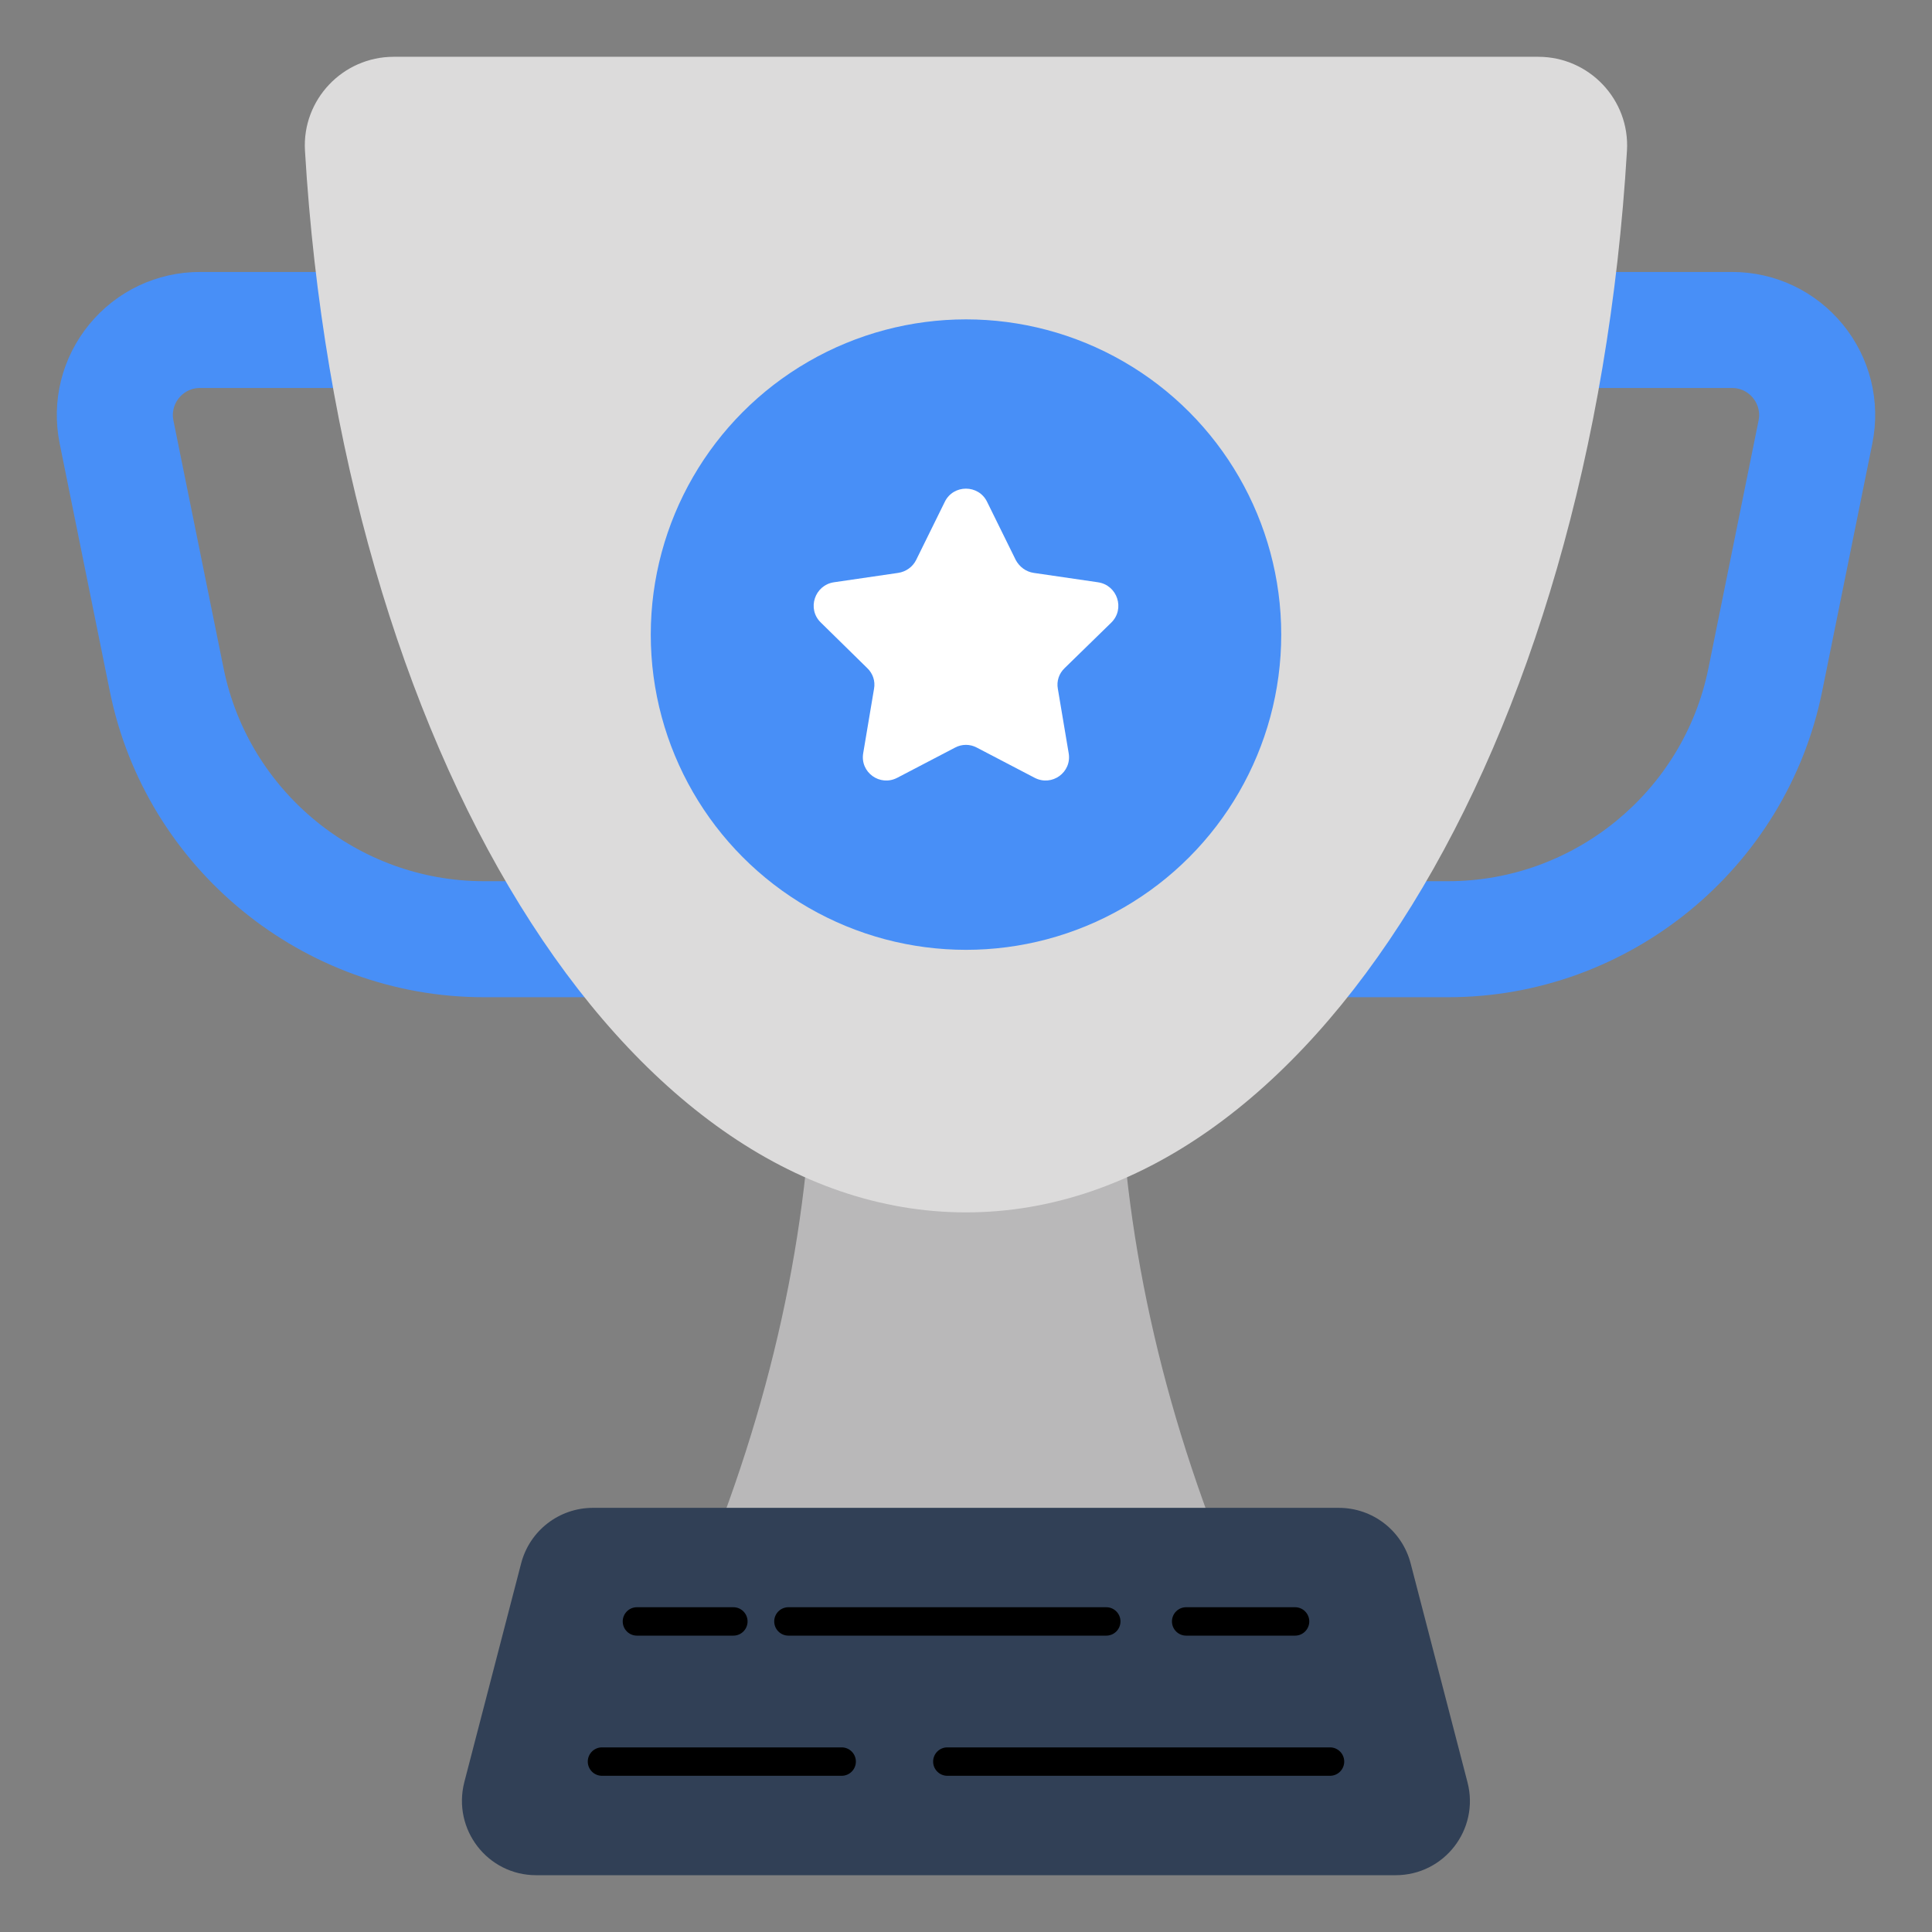 <svg id="Layer_1" enable-background="new 0 0 68 68" height="512" viewBox="0 0 68 68" width="512" xmlns="http://www.w3.org/2000/svg"><rect x="0" y="0" width="68" height="68" fill="#808080" stroke="none"/><g><g><g><g><g><path d="m22.458 31.015h-5.43c-4.429 0-8.28-3.15-9.158-7.491l-1.766-8.724c-.078-.386.09-.663.196-.794.107-.131.346-.35.739-.35h15.418v-4.084h-15.418c-1.518 0-2.939.674-3.9 1.848-.961 1.175-1.339 2.702-1.039 4.19l1.766 8.724c1.262 6.238 6.798 10.765 13.162 10.765h5.43v-4.084z" fill="#488ff7"/></g></g></g><g><g><g><path d="m46.542 31.015h4.43c4.429 0 8.28-3.15 9.158-7.491l1.766-8.724c.078-.386-.09-.663-.196-.794-.107-.131-.346-.35-.739-.35h-14.418v-4.084h14.418c1.518 0 2.939.674 3.9 1.848.961 1.175 1.339 2.702 1.039 4.19l-1.766 8.724c-1.262 6.238-6.798 10.765-13.162 10.765h-4.43v-4.084z" fill="#488ff7"/></g></g></g></g><g><g><path d="m39.382 37.116h-10.763c-.111 6.21-1.489 12.42-4.091 18.625h18.944c-2.6-6.205-3.973-12.415-4.089-18.625z" fill="#b9b8b9"/></g></g><g><g><path d="m49.121 66.001h-30.25c-1.71 0-2.95-1.61-2.53-3.27l2-7.7c.3-1.16 1.34-1.96 2.53-1.96h26.25c1.19 0 2.23.8 2.53 1.96l2 7.7c.43 1.66-.82 3.27-2.53 3.27z" fill="#314056"/></g></g><g><g><path d="m29.624 62.502h-8.436c-.276 0-.5-.224-.5-.5s.224-.5.5-.5h8.436c.276 0 .5.224.5.5s-.224.5-.5.5z"/></g></g><g><g><path d="m46.812 62.502h-13.469c-.276 0-.5-.224-.5-.5s.224-.5.5-.5h13.469c.276 0 .5.224.5.5s-.224.5-.5.5z"/></g></g><g><g><path d="m45.582 57.569h-3.833c-.276 0-.5-.224-.5-.5s.224-.5.5-.5h3.833c.276 0 .5.224.5.5s-.224.5-.5.5z"/></g></g><g><g><path d="m38.937 57.569h-11.187c-.276 0-.5-.224-.5-.5s.224-.5.5-.5h11.187c.276 0 .5.224.5.5s-.224.5-.5.5z"/></g></g><g><g><path d="m25.812 57.569h-3.394c-.276 0-.5-.224-.5-.5s.224-.5.5-.5h3.394c.276 0 .5.224.5.5s-.224.5-.5.5z"/></g></g><g><g><path d="m13.856 1.999c-1.793 0-3.228 1.512-3.122 3.302 1.249 21.005 11.185 37.371 23.265 37.371 12.08 0 22.016-16.366 23.265-37.371.106-1.79-1.328-3.302-3.122-3.302h-40.288z" fill="#dcdbdb"/></g></g><g><g><circle cx="34" cy="22.336" fill="#488ff7" r="11.095"/></g></g><g><g><path d="m37.473 23.514c-.2.19-.29.46-.24.73l.38 2.26c.12.68-.59 1.19-1.2.87l-2.03-1.06c-.24-.13-.53-.13-.77 0l-2.03 1.06c-.61.32-1.32-.19-1.2-.87l.38-2.26c.05-.27-.04-.54-.24-.73l-1.63-1.6c-.5-.48-.22-1.32.46-1.42l2.26-.33c.27-.04.51-.21.63-.45l1.01-2.05c.3-.62 1.19-.62 1.49 0l1.01 2.05c.13.24.36.41.63.45l2.26.33c.69.1.96.94.47 1.42z" fill="#fff"/></g></g></g></svg>